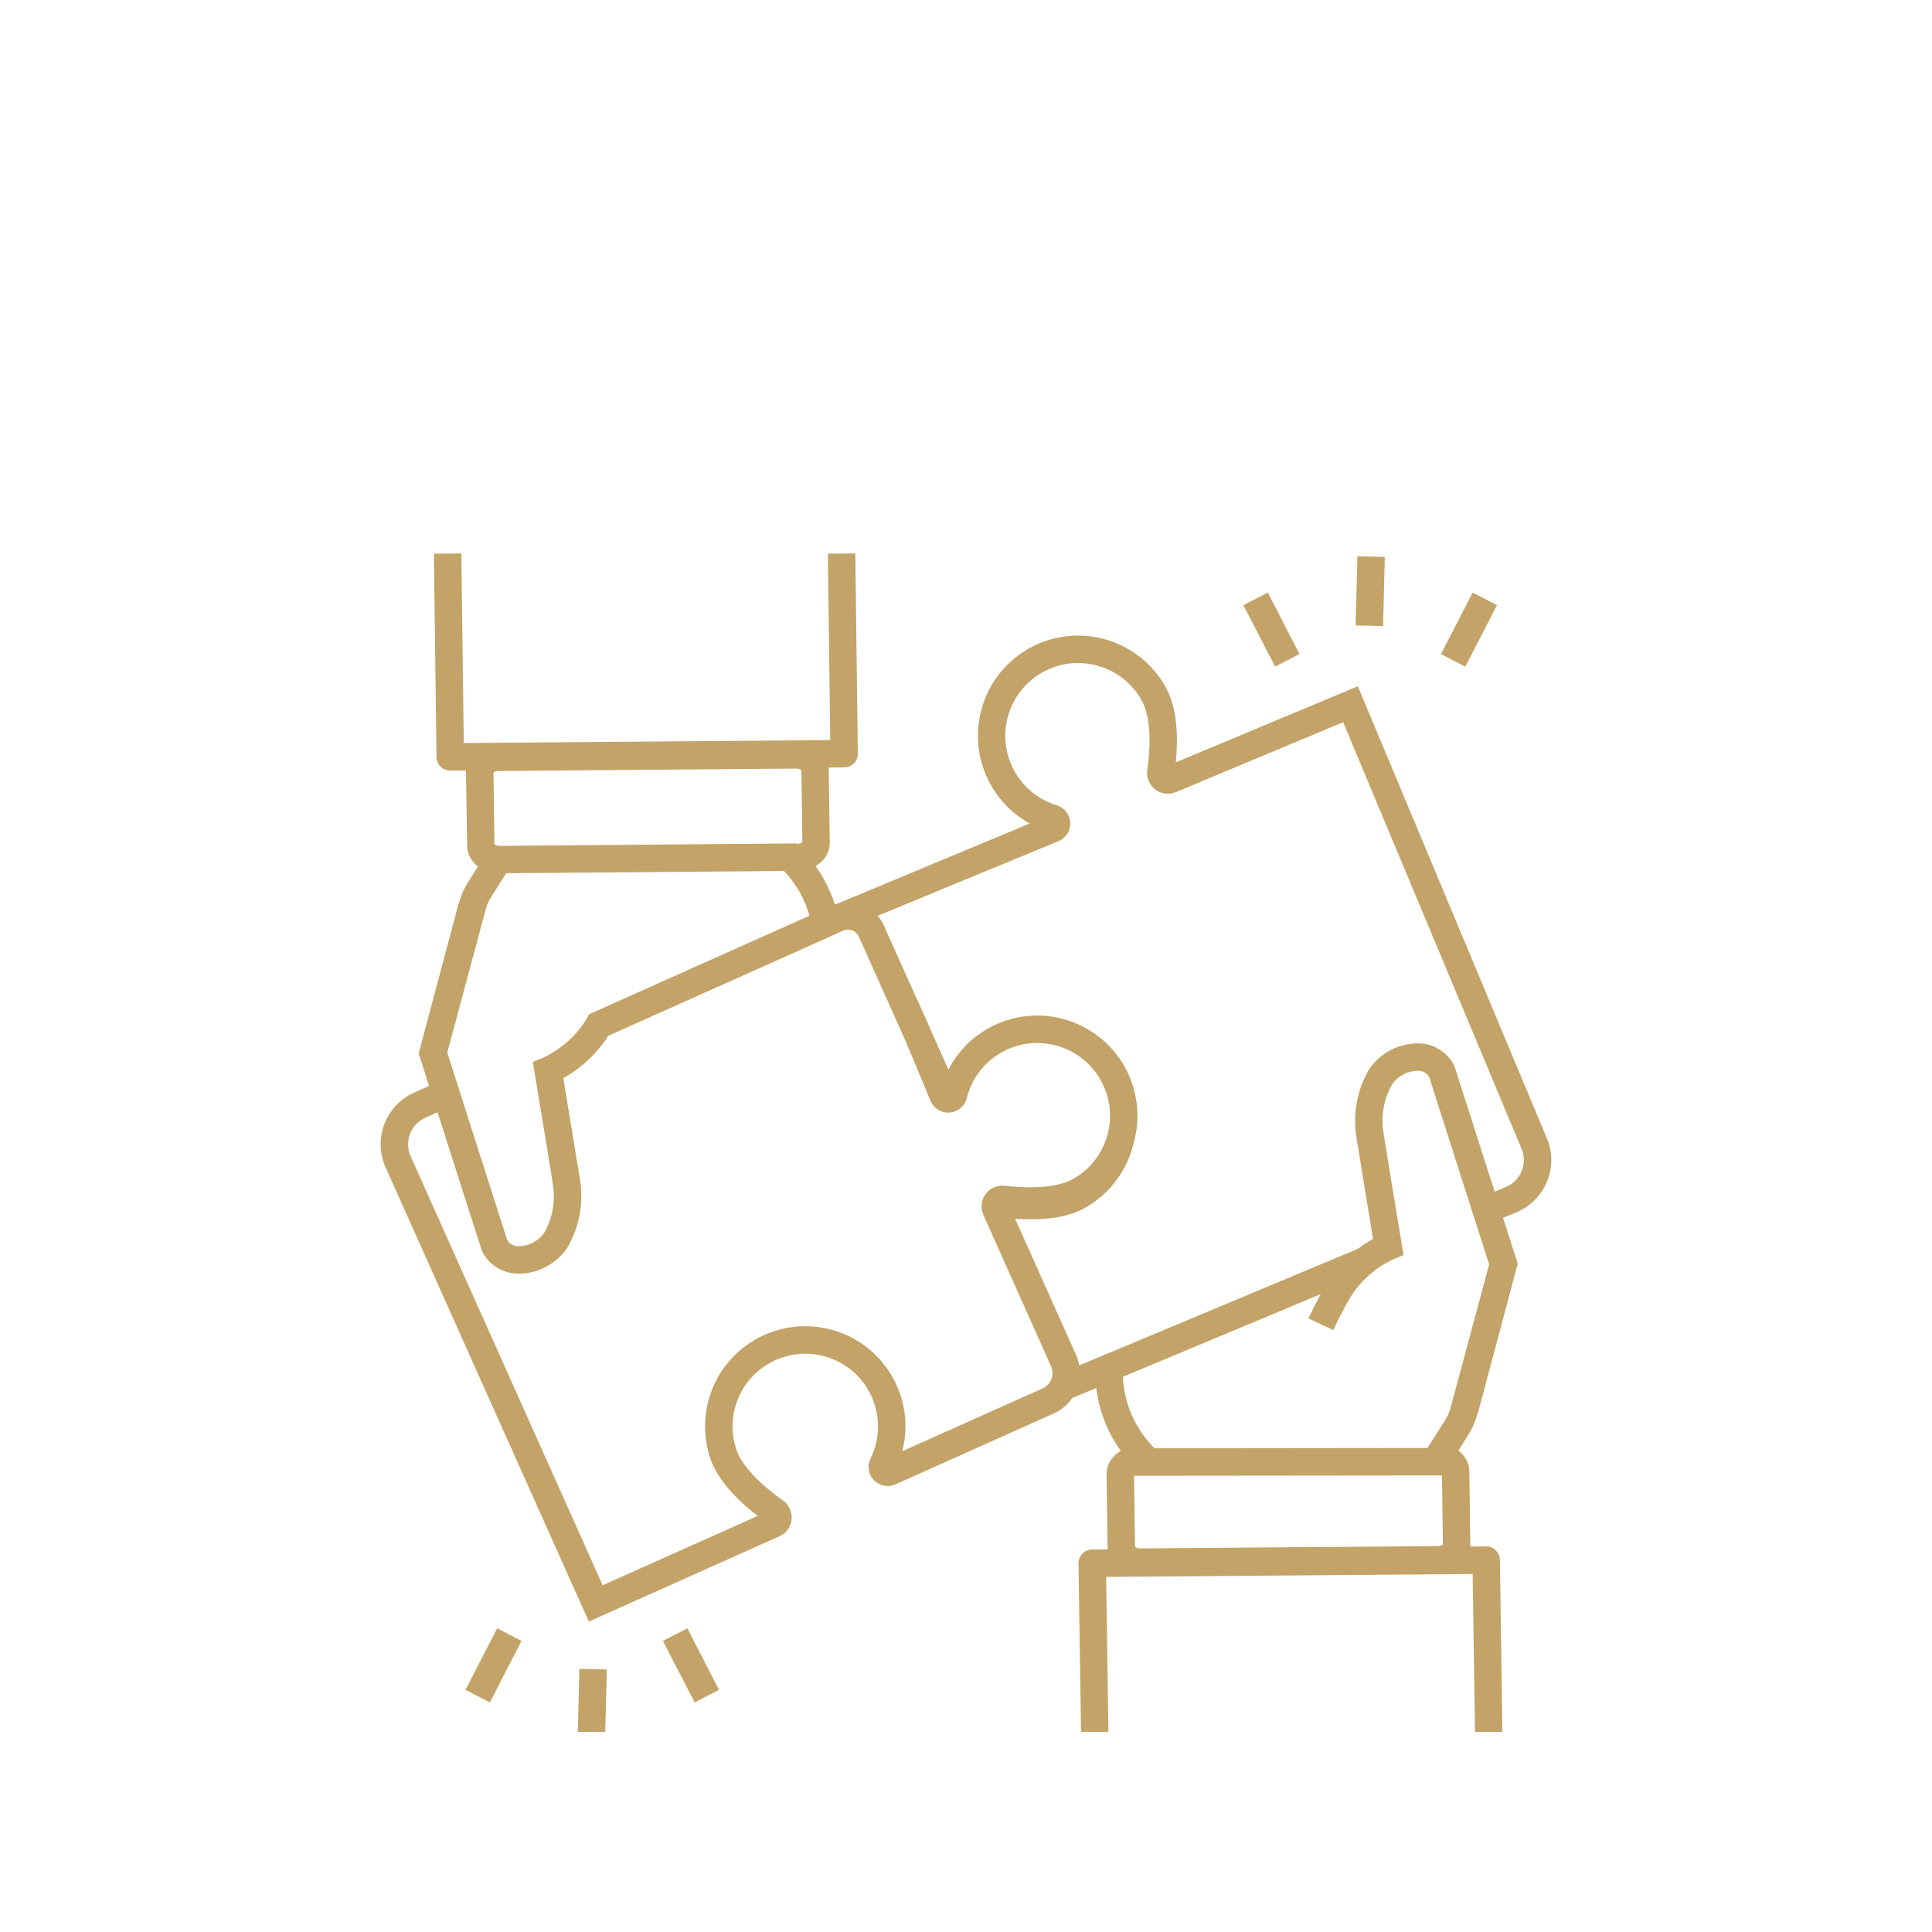 <?xml version="1.0"?>
<svg xmlns="http://www.w3.org/2000/svg" xmlns:xlink="http://www.w3.org/1999/xlink" width="100" zoomAndPan="magnify" viewBox="0 0 75 75" height="100" preserveAspectRatio="xMidYMid meet" version="1.2"><defs><clipPath id="9e1bd69814"><path d="M 14.777 21.484 L 60.219 21.484 L 60.219 67.234 L 14.777 67.234 Z M 14.777 21.484 "/></clipPath><clipPath id="32810528c7"><path d="M 22.41 64.703 L 23.562 64.703 L 23.562 67.234 L 22.41 67.234 Z M 22.41 64.703 "/></clipPath><clipPath id="bd71910a86"><path d="M 52 21.484 L 54 21.484 L 54 25 L 52 25 Z M 52 21.484 "/></clipPath></defs><g id="0369ef3721"><g clip-rule="nonzero" clip-path="url(#9e1bd69814)"><path style=" stroke:none;fill-rule:nonzero;fill:#c3a367;fill-opacity:1;" d="M 59.07 45.465 C 58.953 45.742 58.734 45.965 58.457 46.078 L 58.023 46.262 L 56.461 41.387 L 56.441 41.344 C 56.18 40.84 55.66 40.516 55.09 40.504 C 54.309 40.488 53.57 40.875 53.137 41.527 L 53.129 41.543 C 52.684 42.32 52.516 43.23 52.652 44.117 C 52.785 44.973 53.152 47.191 53.301 48.09 C 53.098 48.207 52.902 48.34 52.715 48.48 C 52.715 48.48 52.711 48.48 52.711 48.48 L 43.562 52.309 L 42.504 52.75 L 41.898 53.004 C 41.875 52.863 41.832 52.727 41.773 52.598 L 39.406 47.309 C 40.277 47.375 41.293 47.328 42.051 46.926 C 42.605 46.633 43.074 46.207 43.426 45.691 C 43.465 45.637 43.504 45.578 43.539 45.516 C 43.746 45.18 43.898 44.812 43.992 44.43 C 43.996 44.414 44.004 44.395 44.004 44.379 C 44.008 44.375 44.008 44.375 44.008 44.371 C 44.215 43.645 44.203 42.871 43.977 42.148 C 43.332 40.098 41.148 38.961 39.102 39.602 C 38.113 39.914 37.293 40.602 36.816 41.52 C 36.629 41.109 36.414 40.629 36.188 40.117 C 36.188 40.113 36.184 40.113 36.184 40.113 C 35.973 39.609 35.734 39.082 35.492 38.562 C 35.051 37.582 34.625 36.621 34.312 35.93 C 34.254 35.793 34.172 35.664 34.07 35.551 L 41.094 32.652 C 41.383 32.531 41.562 32.242 41.547 31.93 C 41.531 31.621 41.324 31.352 41.023 31.262 C 39.531 30.809 38.695 29.227 39.148 27.738 C 39.605 26.246 41.184 25.406 42.676 25.863 C 43.391 26.078 43.988 26.57 44.34 27.227 C 44.754 28.008 44.617 29.348 44.539 29.887 C 44.473 30.328 44.777 30.738 45.223 30.805 C 45.363 30.824 45.512 30.805 45.648 30.75 L 52.141 28.035 L 59.066 44.594 C 59.184 44.871 59.184 45.184 59.07 45.465 Z M 56.309 54.66 C 56.27 54.82 56.199 54.973 56.109 55.113 L 56.098 55.129 C 56.094 55.133 55.828 55.566 55.52 56.047 C 55.484 56.102 55.445 56.156 55.41 56.211 L 44.82 56.223 C 44.789 56.191 44.762 56.16 44.73 56.133 C 44.043 55.402 43.637 54.453 43.586 53.449 L 51.27 50.238 C 51.105 50.543 50.945 50.859 50.793 51.18 L 51.758 51.633 C 51.953 51.215 52.164 50.805 52.387 50.418 C 52.613 50.031 52.91 49.688 53.262 49.406 C 53.516 49.195 53.793 49.02 54.094 48.883 L 54.484 48.723 L 54.418 48.301 C 54.414 48.293 54.383 48.102 54.332 47.801 C 54.176 46.844 53.832 44.77 53.703 43.953 C 53.602 43.312 53.723 42.66 54.039 42.098 C 54.266 41.766 54.645 41.57 55.043 41.566 C 55.223 41.562 55.387 41.652 55.48 41.805 L 57.035 46.672 L 57.363 47.691 L 57.809 49.082 Z M 55.977 57.277 L 56.012 59.957 C 55.953 60 55.883 60.02 55.809 60.02 L 44.273 60.109 C 44.199 60.113 44.125 60.094 44.062 60.047 L 44.023 57.289 Z M 40.473 53.898 C 39.016 54.551 36.547 55.656 35.027 56.336 C 35.562 54.258 34.305 52.137 32.227 51.605 C 30.145 51.074 28.023 52.328 27.492 54.406 C 27.305 55.137 27.336 55.902 27.574 56.617 C 27.875 57.5 28.68 58.281 29.414 58.848 L 23.395 61.539 L 15.941 44.887 C 15.688 44.312 15.941 43.641 16.516 43.387 L 16.984 43.176 L 18.707 48.559 L 18.727 48.602 C 18.992 49.105 19.508 49.43 20.078 49.441 C 20.105 49.445 20.137 49.445 20.164 49.445 C 20.918 49.43 21.617 49.047 22.035 48.418 L 22.043 48.402 C 22.488 47.625 22.656 46.715 22.52 45.828 C 22.383 44.973 22.016 42.75 21.867 41.855 C 22.578 41.457 23.176 40.891 23.617 40.207 L 31.59 36.641 L 32.625 36.176 L 32.727 36.129 C 32.785 36.102 32.852 36.09 32.914 36.09 C 32.973 36.09 33.031 36.102 33.082 36.121 C 33.199 36.164 33.293 36.254 33.344 36.367 C 33.812 37.41 34.551 39.066 35.191 40.496 C 35.191 40.5 35.195 40.504 35.195 40.508 C 35.566 41.398 35.906 42.207 36.125 42.734 C 36.281 43.113 36.719 43.293 37.098 43.133 C 37.301 43.047 37.453 42.879 37.52 42.668 C 37.875 41.148 39.395 40.207 40.914 40.566 C 42.43 40.922 43.371 42.441 43.016 43.957 C 42.836 44.723 42.348 45.379 41.664 45.766 C 40.891 46.199 39.547 46.098 39.008 46.031 C 38.719 45.996 38.434 46.121 38.262 46.352 C 38.258 46.359 38.254 46.363 38.25 46.371 C 38.086 46.602 38.059 46.902 38.176 47.164 L 40.801 53.035 C 40.949 53.363 40.801 53.75 40.473 53.898 Z M 30.941 32.758 L 30.926 32.758 L 30.918 32.742 L 19.41 32.836 C 19.332 32.84 19.258 32.82 19.195 32.773 L 19.195 32.668 L 19.156 29.988 C 19.215 29.945 19.289 29.926 19.363 29.93 L 30.895 29.836 C 30.973 29.832 31.047 29.855 31.109 29.898 L 31.148 32.699 C 31.086 32.742 31.016 32.762 30.941 32.758 Z M 24.305 38.73 L 22.871 39.375 C 22.84 39.426 22.812 39.477 22.785 39.527 C 22.176 40.594 21.086 41.059 21.078 41.062 L 20.684 41.223 L 20.73 41.5 L 20.754 41.645 C 20.758 41.676 21.297 44.918 21.465 45.992 C 21.566 46.633 21.449 47.285 21.133 47.848 C 20.906 48.18 20.527 48.375 20.125 48.379 C 19.949 48.383 19.781 48.293 19.691 48.141 L 17.961 42.738 L 17.637 41.715 L 17.363 40.863 L 18.859 35.285 C 18.902 35.125 18.969 34.973 19.062 34.832 L 19.07 34.82 C 19.074 34.812 19.34 34.379 19.652 33.898 L 30.438 33.812 C 30.902 34.305 31.238 34.898 31.426 35.547 Z M 60.047 44.184 L 52.711 26.641 L 45.645 29.594 C 45.727 28.766 45.734 27.582 45.281 26.73 C 44.27 24.836 41.91 24.121 40.016 25.133 C 38.125 26.145 37.41 28.5 38.422 30.395 C 38.777 31.059 39.316 31.605 39.973 31.969 L 32.516 35.078 C 32.48 35.086 32.441 35.098 32.406 35.109 C 32.238 34.578 31.984 34.074 31.656 33.621 C 31.75 33.57 31.836 33.504 31.914 33.426 C 32.102 33.242 32.207 32.992 32.211 32.73 L 32.211 32.715 L 32.172 29.855 C 32.172 29.836 32.168 29.816 32.168 29.797 L 32.773 29.789 C 33.07 29.789 33.305 29.547 33.305 29.254 C 33.305 29.254 33.301 29.254 33.301 29.25 L 33.203 21.484 L 32.137 21.496 L 32.23 28.73 L 18.004 28.844 L 17.91 21.484 L 16.844 21.496 L 16.945 29.387 C 16.949 29.68 17.188 29.914 17.477 29.914 L 17.48 29.914 L 18.094 29.91 C 18.094 29.93 18.09 29.949 18.09 29.973 L 18.133 32.832 C 18.141 33.152 18.297 33.445 18.559 33.633 C 18.352 33.953 18.195 34.207 18.168 34.254 C 18.012 34.492 17.898 34.75 17.828 35.023 L 17.812 35.086 L 17.801 35.082 L 16.254 40.891 L 16.656 42.156 L 16.078 42.414 C 14.969 42.91 14.473 44.211 14.969 45.316 C 14.969 45.32 14.969 45.32 14.969 45.32 L 22.859 62.949 L 30.258 59.637 C 30.664 59.457 30.844 58.977 30.66 58.57 C 30.602 58.438 30.508 58.324 30.387 58.242 C 29.441 57.574 28.781 56.859 28.586 56.273 C 28.086 54.797 28.883 53.195 30.363 52.699 C 31.84 52.203 33.441 52.996 33.938 54.477 C 34.172 55.18 34.125 55.949 33.797 56.613 C 33.613 56.98 33.762 57.426 34.129 57.609 C 34.328 57.707 34.562 57.715 34.766 57.621 C 36.09 57.027 39.195 55.637 40.906 54.871 C 41.199 54.742 41.445 54.535 41.625 54.27 L 42.555 53.883 C 42.664 54.762 42.992 55.602 43.512 56.324 C 43.418 56.375 43.332 56.441 43.258 56.52 C 43.062 56.703 42.957 56.961 42.957 57.23 L 42.996 60.09 C 42.996 60.109 43 60.129 43.004 60.148 L 42.395 60.152 C 42.102 60.156 41.863 60.398 41.867 60.691 C 41.867 60.691 41.867 60.691 41.867 60.695 L 41.969 67.398 L 43.031 67.383 L 42.941 61.215 L 57.168 61.102 L 57.262 67.398 L 58.324 67.383 L 58.227 60.555 C 58.219 60.266 57.984 60.031 57.691 60.031 L 57.688 60.031 L 57.078 60.035 C 57.078 60.016 57.078 59.996 57.078 59.973 L 57.039 57.113 C 57.031 56.793 56.871 56.5 56.613 56.316 C 56.816 55.992 56.973 55.738 57.004 55.691 C 57.156 55.457 57.273 55.195 57.34 54.922 L 57.359 54.859 L 57.371 54.863 L 58.918 49.055 L 58.348 47.277 L 58.867 47.062 C 59.988 46.594 60.516 45.309 60.051 44.188 C 60.047 44.188 60.047 44.188 60.047 44.184 "/></g><path style=" stroke:none;fill-rule:nonzero;fill:#c3a367;fill-opacity:1;" d="M 25.734 63.699 L 26.684 63.211 L 27.91 65.598 L 26.965 66.086 L 25.734 63.699 "/><path style=" stroke:none;fill-rule:nonzero;fill:#c3a367;fill-opacity:1;" d="M 18.07 65.598 L 19.301 63.211 L 20.246 63.699 L 19.016 66.086 L 18.07 65.598 "/><g clip-rule="nonzero" clip-path="url(#32810528c7)"><path style=" stroke:none;fill-rule:nonzero;fill:#c3a367;fill-opacity:1;" d="M 22.426 67.465 L 22.492 64.785 L 23.559 64.809 L 23.488 67.492 L 22.426 67.465 "/></g><path style=" stroke:none;fill-rule:nonzero;fill:#c3a367;fill-opacity:1;" d="M 48.27 23.492 L 49.219 23.004 L 50.445 25.391 L 49.5 25.879 L 48.27 23.492 "/><path style=" stroke:none;fill-rule:nonzero;fill:#c3a367;fill-opacity:1;" d="M 55.938 25.391 L 57.168 23.004 L 58.113 23.492 L 56.883 25.879 L 55.938 25.391 "/><g clip-rule="nonzero" clip-path="url(#bd71910a86)"><path style=" stroke:none;fill-rule:nonzero;fill:#c3a367;fill-opacity:1;" d="M 52.625 24.277 L 52.695 21.594 L 53.758 21.621 L 53.691 24.305 L 52.625 24.277 "/></g></g></svg>
